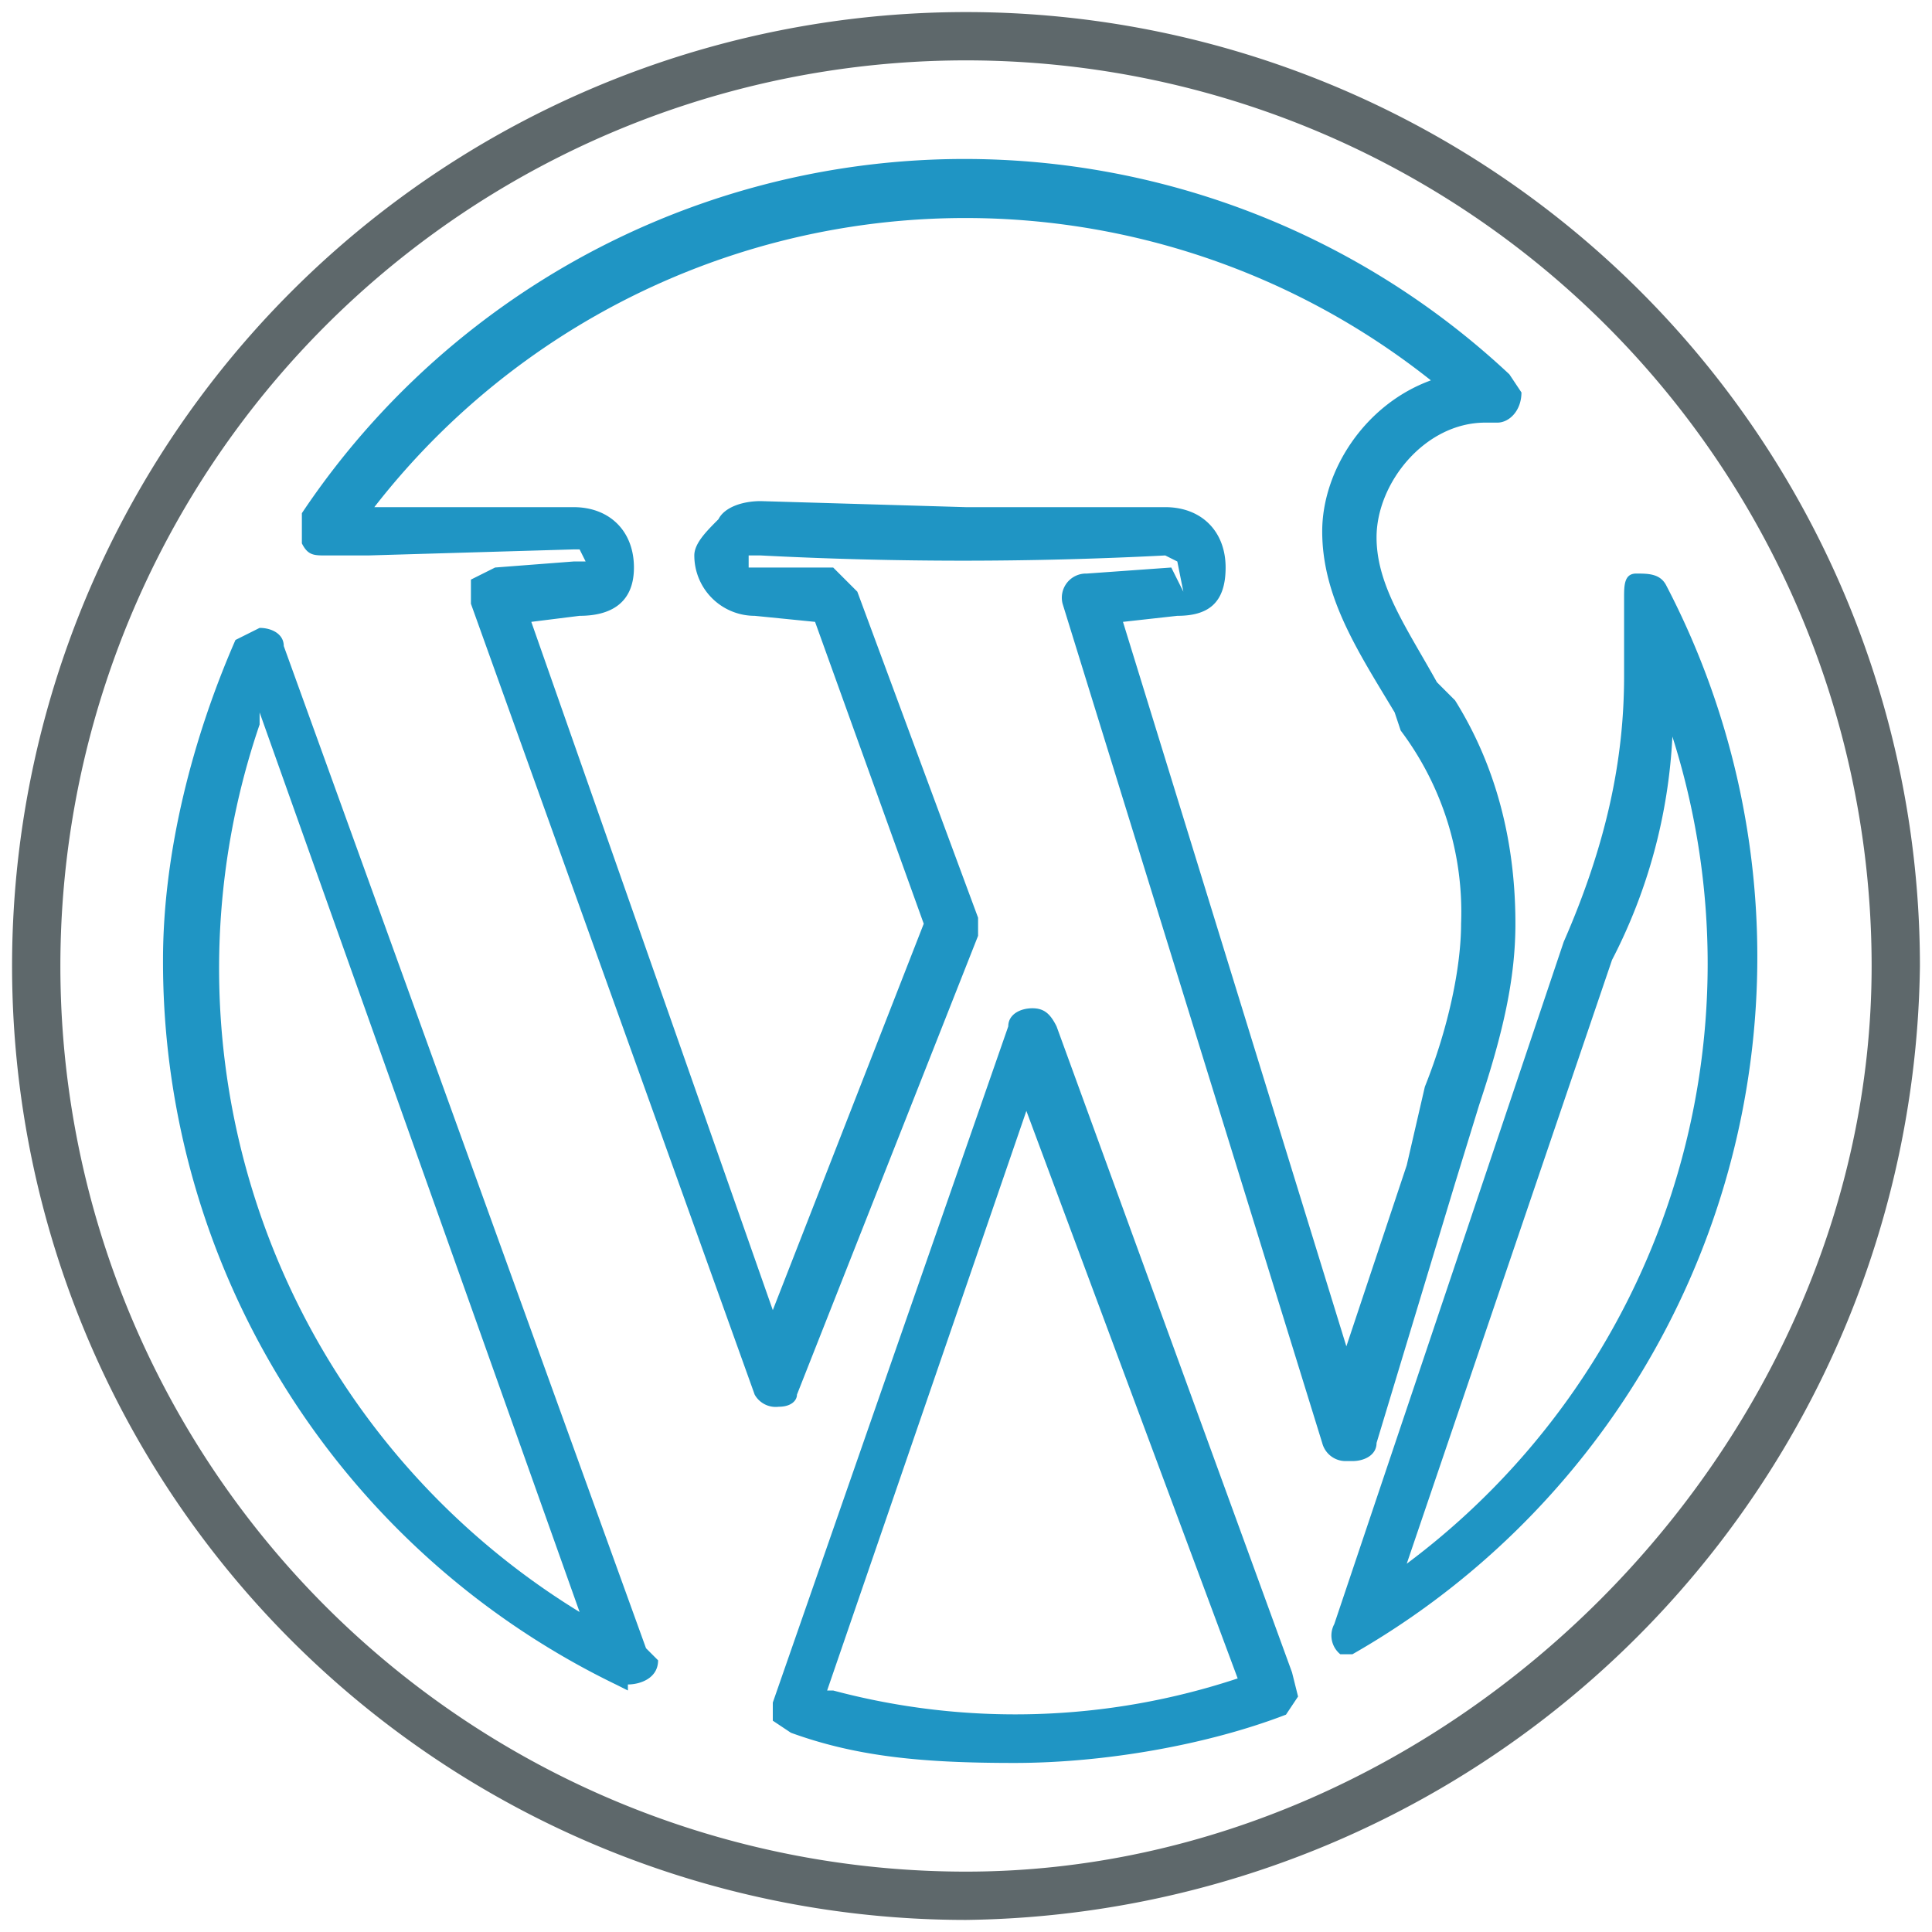 <svg xmlns="http://www.w3.org/2000/svg" viewBox="0 0 32 32"><path id="svg-ico" fill="#1f95c4" d="m10.4 28-.2-.1a13.3 13.3 0 0 1-7.5-12c0-1.8.5-3.7 1.2-5.3l.4-.2c.2 0 .4.1.4.3l6 16.6.2.2c0 .3-.3.4-.5.4zM4.3 12a12.5 12.5 0 0 0 5.3 14.7L4.3 11.8zm18 12.2a.4.4 0 0 1-.4-.3L17.6 10a.4.4 0 0 1 .4-.5l1.4-.1.2.4-.1-.5-.2-.1a64.8 64.8 0 0 1-6.7 0h-.2v.2h1.4l.4.4 2 5.4v.3l-3 7.6c0 .1-.1.2-.3.2a.4.4 0 0 1-.4-.2L7.8 10v-.4l.4-.2 1.3-.1h.2l-.1-.2h-.1l-3.4.1h-.7c-.2 0-.3 0-.4-.2v-.5a13.2 13.2 0 0 1 20-2.3l.2.3c0 .3-.2.5-.4.5h-.2c-1 0-1.8 1-1.8 1.9 0 .8.5 1.5 1 2.4l.3.3c.5.8 1 2 1 3.7 0 .9-.2 1.8-.6 3l-.4 1.3-1.3 4.3c0 .2-.2.3-.4.3zm-3.7-13.9 3.7 12 1-3 .3-1.3c.4-1 .6-2 .6-2.7a5 5 0 0 0-1-3.2l-.1-.3c-.6-1-1.2-1.9-1.2-3 0-1 .7-2.1 1.8-2.5A12.4 12.4 0 0 0 6.2 8.4h3.3c.6 0 1 .4 1 1s-.4.8-.9.8l-.8.1 4 11.4 2.5-6.4-1.8-5-1-.1a1 1 0 0 1-1-1c0-.2.2-.4.4-.6.1-.2.4-.3.7-.3l3.4.1h3.3c.6 0 1 .4 1 1s-.3.8-.8.8l-.9.1z"/><path id="svg-ico" fill="#1f95c4" d="M16.8 29.2c-1.5 0-2.6-.1-3.7-.5l-.3-.2v-.3L16.7 17c0-.2.2-.3.4-.3s.3.1.4.3l3.9 10.7.1.4-.2.3c-1.3.5-3 .8-4.5.8zm-3-1.2a11.7 11.7 0 0 0 6.7-.2L17 18.4 13.7 28zm8.6-.6h-.2a.4.4 0 0 1-.1-.5l3.8-11.3c.7-1.6 1-3 1-4.4V9.9c0-.2 0-.4.2-.4s.4 0 .5.2a13.3 13.3 0 0 1-5.2 17.7zm5.3-15.2a9 9 0 0 1-1 3.7l-3.4 10a12.4 12.4 0 0 0 4.4-13.7z"/><path fill="#5e686b" d="M16 31.8A15.8 15.8 0 1 1 31.8 16 16 16 0 0 1 16 31.8zM16 1a15 15 0 0 0 0 30c8 0 15-7 15-15A15 15 0 0 0 16 1z"/></svg>
